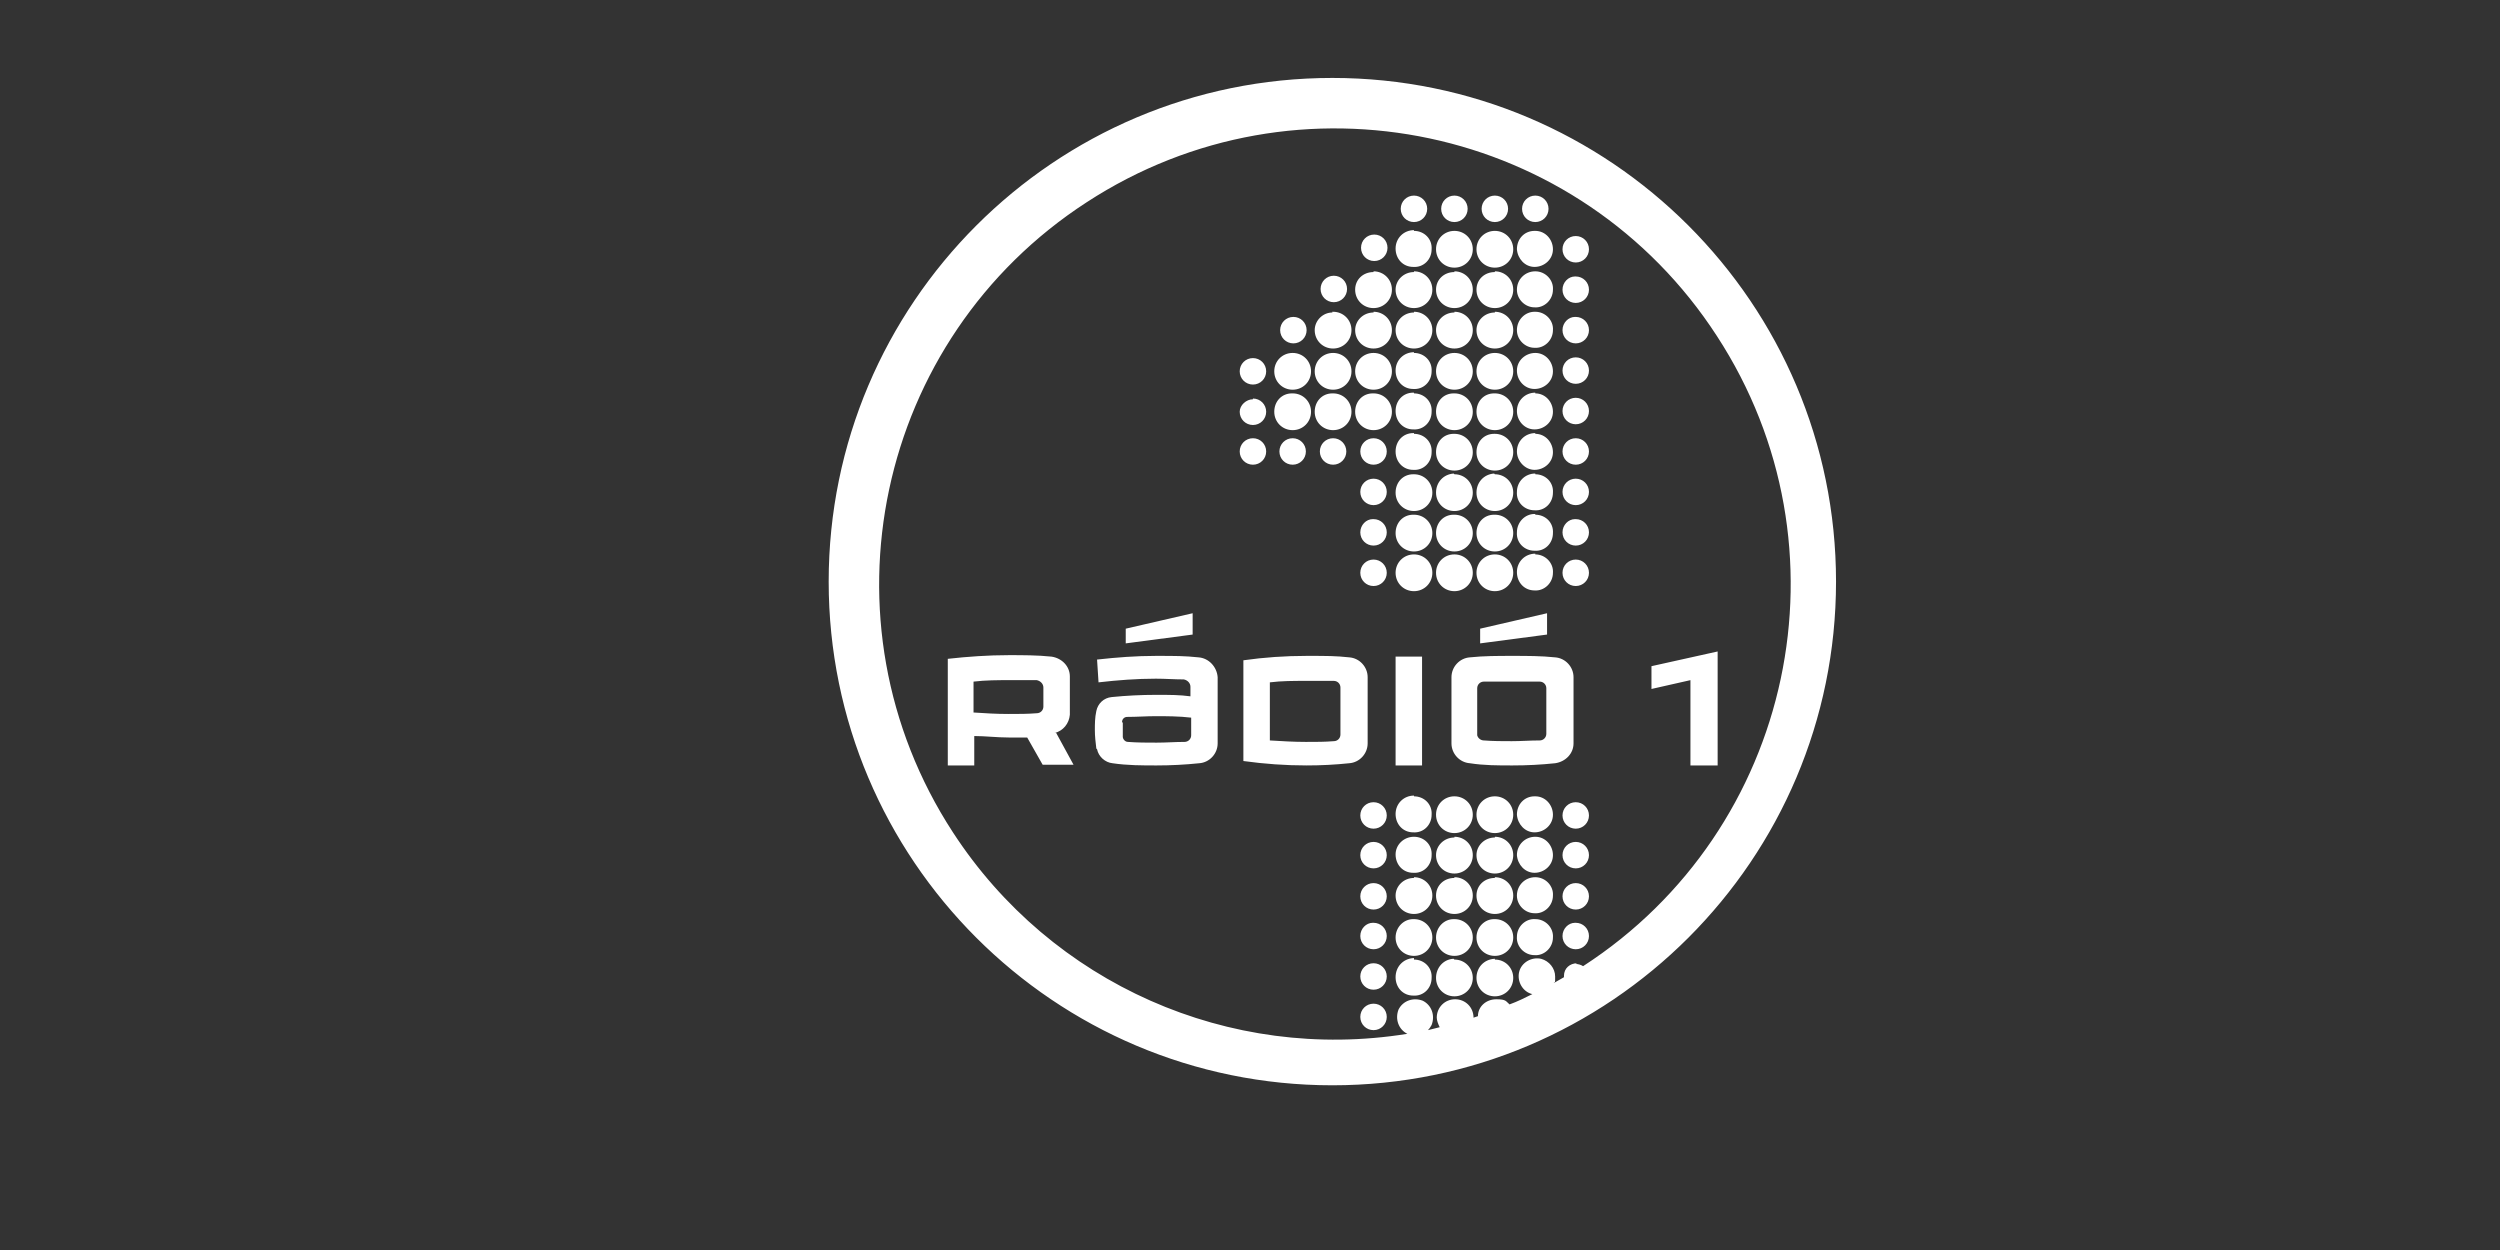 <?xml version="1.0" encoding="UTF-8"?> <svg xmlns="http://www.w3.org/2000/svg" id="Layer_1" version="1.1" viewBox="0 0 340 170"><rect x="0" y="0" width="340" height="170" fill="#333333" stroke="none"/><defs><style> .st0 { fill: #fff; fill-rule: evenodd; } </style></defs><g id="download.svg"><path class="st0" d="M192.3,75.4c1.4,0,2.5,1.1,2.5,2.5s-1.1,2.5-2.5,2.5-2.5-1.1-2.5-2.5,1.1-2.5,2.5-2.5h0ZM197.8,75.4c1.4,0,2.5,1.1,2.5,2.5s-1.1,2.5-2.5,2.5c-1.4,0-2.5-1.1-2.5-2.5h0c0-1.4,1.1-2.5,2.5-2.5ZM203.3,75.4c1.4,0,2.5,1.1,2.5,2.5,0,1.4-1.1,2.5-2.5,2.5-1.4,0-2.5-1.1-2.5-2.5h0c0-1.4,1.1-2.5,2.5-2.5ZM208.8,75.4c1.4,0,2.5,1.2,2.4,2.5,0,1.4-1.2,2.5-2.5,2.4-1.4,0-2.4-1.1-2.4-2.5,0-1.4,1.1-2.5,2.5-2.5h0ZM214.3,76.1c1,0,1.8.8,1.8,1.8s-.8,1.8-1.8,1.8-1.8-.8-1.8-1.8.8-1.8,1.8-1.8h0ZM186.8,76.1c1,0,1.8.8,1.8,1.8s-.8,1.8-1.8,1.8-1.8-.8-1.8-1.8.8-1.8,1.8-1.8h0ZM224.6,90.6l9-2v15.5h-3.7v-11.6l-5.3,1.2v-3.1ZM132.4,96.9c1.5.1,3.1.2,4.7.2s2.6,0,3.9-.1c.5,0,.9-.4.9-.9v-2.6c0-.5-.4-.9-.9-1h-3.9c-1.3,0-3.1,0-4.7.2v4.2h0ZM143.4,99.7c1.2-.3,2-1.3,2.1-2.5v-5.2c0-1.4-1.1-2.5-2.5-2.7-1.9-.2-3.9-.2-5.8-.2-2.8,0-5.6.2-8.3.5v14.5h3.6v-4c1.5,0,3.1.2,4.7.2h2.5l2.1,3.7h4.2l-2.4-4.4ZM153.1,85.5l9.1-2.1v2.9l-9.1,1.2v-2ZM152.6,98.2c0-.4.3-.7.7-.7,1.3,0,2.6-.1,3.9-.1s3.2,0,4.8.2v2.4c0,.5-.4.9-.9.9-1.3,0-2.5.1-3.8.1s-2.6,0-3.9-.1c-.4,0-.7-.4-.7-.7v-.9c0-.3,0-.6,0-.9h0c0-.1,0-.1,0-.1ZM149.1,101.8c-.1-.8-.2-1.7-.2-2.5s0-1.7.2-2.6c.2-1,1-1.8,2.1-1.9,2-.2,4-.3,6-.3s3.2,0,4.7.2v-1.3c0-.5-.4-.9-.9-1-1.3,0-2.5-.1-3.8-.1-2.6,0-5.2.2-7.8.5l-.2-3.1c2.7-.3,5.3-.5,8-.5s3.9,0,5.8.2c1.4.1,2.5,1.3,2.6,2.7v9c0,1.4-1.1,2.6-2.5,2.7-1.9.2-3.9.3-5.8.3s-4,0-6-.3c-1-.1-1.9-.9-2.1-1.9h0ZM201.3,85.5l9.1-2.1v2.9l-9.1,1.2v-2ZM210.3,96.6v3.2c0,.5-.4.9-.9.9-1.3,0-2.5.1-3.8.1s-2.5,0-3.8-.1c-.4,0-.8-.3-.9-.7v-6.4c0-.5.4-.9.9-.9h7.6c.5,0,.9.4.9.9,0,1,0,2,0,3.1h0ZM214,96.6v4.5c0,1.4-1.1,2.5-2.5,2.7-1.9.2-3.8.3-5.8.3s-3.9,0-5.8-.3c-1.4-.1-2.5-1.3-2.5-2.7v-9c0-1.4,1.1-2.6,2.5-2.7,1.9-.2,3.8-.2,5.8-.2s3.9,0,5.8.2c1.4.1,2.5,1.3,2.5,2.7v4.6h0ZM172.7,100.7c1.6.1,3.3.2,4.9.2s2.5,0,3.8-.1c.5,0,.9-.4.9-.9v-6.4c0-.5-.4-.9-.9-.9h-3.8c-1.7,0-3.3,0-4.9.2v8ZM169.1,89.8c2.8-.4,5.7-.6,8.6-.6s3.9,0,5.8.2c1.4.1,2.5,1.3,2.5,2.7v9c0,1.4-1.1,2.6-2.5,2.7-1.9.2-3.8.3-5.8.3-2.9,0-5.7-.2-8.6-.6v-13.8ZM189.8,89.3h3.6v14.8h-3.6v-14.8ZM112.7,79.1c0-37.8,30.7-68.5,68.5-68.5s68.5,30.7,68.5,68.5-30.7,68.5-68.5,68.5-68.5-30.7-68.5-68.5ZM214.3,131.1c.3,0,.7.1,1,.3,28.7-18.6,36.9-57,18.2-85.7-18.6-28.7-57-36.9-85.7-18.2-28.7,18.6-36.9,57-18.2,85.7,13.4,20.6,37.6,31.3,61.8,27.4-1.2-.6-1.7-2-1.2-3.3.6-1.2,2-1.7,3.3-1.2,1.2.6,1.7,2,1.2,3.3-.1.2-.3.5-.5.7l1.6-.4c-.2-.4-.4-.9-.4-1.3,0-1.4,1.1-2.5,2.5-2.5s2.5,1.1,2.5,2.5l.6-.2c0-1.3,1.1-2.3,2.5-2.3s1.3.3,1.8.7c1.1-.4,2.1-.9,3.1-1.4-1.3-.3-2.1-1.7-1.8-3,.3-1.3,1.7-2.1,3-1.8,1.1.3,1.9,1.3,1.9,2.4s0,.6-.2.9l1.4-.8v-.2c0-1,.8-1.7,1.8-1.7h0c0,.1,0,0,0,0ZM186.9,31.9c1,0,1.8.8,1.8,1.8s-.8,1.8-1.8,1.8-1.8-.8-1.8-1.8.8-1.8,1.8-1.8ZM181.4,37.5c1,0,1.8.8,1.8,1.8s-.8,1.8-1.8,1.8-1.8-.8-1.8-1.8.8-1.8,1.8-1.8ZM175.9,43.1c1,0,1.8.8,1.8,1.8s-.8,1.8-1.8,1.8-1.8-.8-1.8-1.8.8-1.8,1.8-1.8ZM170.4,48.7c1,0,1.8.8,1.8,1.8s-.8,1.8-1.8,1.8-1.8-.8-1.8-1.8.8-1.8,1.8-1.8ZM170.4,54.2c1,0,1.8.8,1.8,1.8s-.8,1.8-1.8,1.8-1.8-.8-1.8-1.8c0-.9.9-1.7,1.8-1.7h0ZM170.4,59.6c1,0,1.8.8,1.8,1.8s-.8,1.8-1.8,1.8-1.8-.8-1.8-1.8.8-1.8,1.8-1.8ZM175.8,59.6c1,0,1.8.8,1.8,1.8s-.8,1.8-1.8,1.8-1.8-.8-1.8-1.8.8-1.8,1.8-1.8ZM181.3,59.6c1,0,1.8.8,1.8,1.8s-.8,1.8-1.8,1.8-1.8-.8-1.8-1.8.8-1.8,1.8-1.8h0ZM186.8,59.6c1,0,1.8.8,1.8,1.8s-.8,1.8-1.8,1.8-1.8-.8-1.8-1.8.8-1.8,1.8-1.8ZM186.8,65.1c1,0,1.8.8,1.8,1.8s-.8,1.8-1.8,1.8-1.8-.8-1.8-1.8.8-1.8,1.8-1.8h0ZM186.8,70.6c1,0,1.8.8,1.8,1.8s-.8,1.8-1.8,1.8-1.8-.8-1.8-1.8.8-1.8,1.7-1.8h0ZM186.8,109.1c1,0,1.8.8,1.8,1.8s-.8,1.8-1.8,1.8-1.8-.8-1.8-1.8.8-1.8,1.8-1.8ZM186.8,114.5c1,0,1.8.8,1.8,1.8s-.8,1.8-1.8,1.8-1.8-.8-1.8-1.8.8-1.8,1.8-1.8h0ZM186.8,120.1c1,0,1.8.8,1.8,1.8s-.8,1.8-1.8,1.8-1.8-.8-1.8-1.8.8-1.8,1.8-1.8h0ZM186.8,125.5c1,0,1.8.8,1.8,1.8s-.8,1.8-1.8,1.8-1.8-.8-1.8-1.8.8-1.8,1.7-1.8h0ZM186.8,131c1,0,1.8.8,1.8,1.8s-.8,1.8-1.8,1.8-1.8-.8-1.8-1.8.8-1.8,1.8-1.8ZM186.8,136.5c1,0,1.8.8,1.8,1.8s-.8,1.8-1.8,1.8-1.8-.8-1.8-1.8.8-1.8,1.8-1.8ZM192.3,26.6c1,0,1.8.8,1.8,1.8s-.8,1.8-1.8,1.8-1.8-.8-1.8-1.8.8-1.8,1.8-1.8ZM197.8,26.6c1,0,1.8.8,1.8,1.8s-.8,1.8-1.8,1.8-1.8-.8-1.8-1.8.8-1.8,1.8-1.8ZM203.3,26.6c1,0,1.8.8,1.8,1.8s-.8,1.8-1.8,1.8-1.8-.8-1.8-1.8.8-1.8,1.8-1.8ZM208.8,26.6c1,0,1.8.8,1.8,1.8s-.8,1.8-1.8,1.8-1.8-.8-1.8-1.8.8-1.8,1.8-1.8ZM214.3,32.1c1,0,1.8.8,1.8,1.8s-.8,1.8-1.8,1.8-1.8-.8-1.8-1.8.8-1.8,1.8-1.8ZM214.3,37.6c1,0,1.8.8,1.8,1.8s-.8,1.8-1.8,1.8-1.8-.8-1.8-1.8.8-1.8,1.7-1.8h0ZM214.3,43.1c1,0,1.8.8,1.8,1.8s-.8,1.8-1.8,1.8-1.8-.8-1.8-1.8.8-1.8,1.7-1.8h0ZM214.3,48.6c1,0,1.8.8,1.8,1.8s-.8,1.8-1.8,1.8-1.8-.8-1.8-1.8.8-1.8,1.8-1.8ZM214.3,54.1c1,0,1.8.8,1.8,1.8s-.8,1.8-1.8,1.8-1.8-.8-1.8-1.8.8-1.8,1.8-1.8ZM214.3,59.6c1,0,1.8.8,1.8,1.8s-.8,1.8-1.8,1.8-1.8-.8-1.8-1.8.8-1.8,1.8-1.8ZM214.3,65.1c1,0,1.8.8,1.8,1.8s-.8,1.8-1.8,1.8-1.8-.8-1.8-1.8.8-1.8,1.8-1.8h0ZM214.3,70.6c1,0,1.8.8,1.8,1.8s-.8,1.8-1.8,1.8-1.8-.8-1.8-1.8.8-1.8,1.7-1.8h0ZM214.3,109.1c1,0,1.8.8,1.8,1.8s-.8,1.8-1.8,1.8-1.8-.8-1.8-1.8.8-1.8,1.8-1.8ZM214.3,114.5c1,0,1.8.8,1.8,1.8s-.8,1.8-1.8,1.8-1.8-.8-1.8-1.8.8-1.8,1.8-1.8h0ZM214.3,120.1c1,0,1.8.8,1.8,1.8s-.8,1.8-1.8,1.8-1.8-.8-1.8-1.8.8-1.8,1.8-1.8h0ZM214.3,125.5c1,0,1.8.8,1.8,1.8s-.8,1.8-1.8,1.8-1.8-.8-1.8-1.8.8-1.8,1.7-1.8h0ZM208.8,31.4c1.4,0,2.4,1.2,2.4,2.5,0,1.4-1.2,2.4-2.5,2.4-1.3,0-2.3-1.1-2.4-2.4,0-1.4,1-2.5,2.4-2.5h.2ZM203.3,31.4c1.4,0,2.5,1.1,2.5,2.5s-1.1,2.5-2.5,2.5-2.5-1.1-2.5-2.5,1.1-2.5,2.5-2.5ZM197.8,31.4c1.4,0,2.5,1.1,2.5,2.5s-1.1,2.5-2.5,2.5-2.5-1.1-2.5-2.5,1.1-2.5,2.5-2.5ZM192.3,31.4c1.4,0,2.5,1.1,2.4,2.5,0,1.4-1.1,2.5-2.5,2.4-1.4,0-2.4-1.1-2.4-2.5s1.1-2.5,2.5-2.5h0ZM208.8,36.9c1.4,0,2.5,1.2,2.4,2.5,0,1.4-1.2,2.5-2.5,2.4-1.3,0-2.4-1.1-2.4-2.4,0-1.4,1.1-2.5,2.5-2.5h0ZM203.3,36.9c1.4,0,2.5,1.1,2.5,2.5,0,1.4-1.1,2.5-2.5,2.5-1.4,0-2.5-1.1-2.5-2.5h0c0-1.4,1.1-2.4,2.5-2.4h0ZM197.8,36.9c1.4,0,2.5,1.1,2.5,2.5,0,1.4-1.1,2.5-2.5,2.5-1.4,0-2.5-1.1-2.5-2.5h0c0-1.4,1.1-2.4,2.5-2.4h0ZM192.3,36.9c1.4,0,2.5,1.1,2.5,2.5s-1.1,2.5-2.5,2.5-2.5-1.1-2.5-2.5c0-1.3,1.1-2.4,2.5-2.4h0ZM186.8,36.9c1.4,0,2.5,1.1,2.5,2.5,0,1.4-1.1,2.5-2.5,2.5-1.4,0-2.5-1.1-2.5-2.5h0c0-1.4,1.1-2.4,2.5-2.4h0ZM208.8,42.4c1.4,0,2.5,1.2,2.4,2.5,0,1.4-1.2,2.5-2.5,2.4-1.3,0-2.4-1.1-2.4-2.4,0-1.4,1.1-2.5,2.4-2.5h.1ZM203.3,42.4c1.4,0,2.5,1.1,2.5,2.5,0,1.4-1.1,2.5-2.5,2.5-1.4,0-2.5-1.1-2.5-2.5,0-1.3,1.1-2.4,2.5-2.4h0ZM197.8,42.4c1.4,0,2.5,1.1,2.5,2.5,0,1.4-1.1,2.5-2.5,2.5-1.4,0-2.5-1.1-2.5-2.5,0-1.3,1.1-2.4,2.5-2.4h0ZM192.3,42.4c1.4,0,2.5,1.1,2.5,2.5s-1.1,2.5-2.5,2.5-2.5-1.1-2.5-2.5c0-1.3,1.1-2.4,2.5-2.4h0ZM186.8,42.4c1.4,0,2.5,1.1,2.5,2.5,0,1.4-1.1,2.5-2.5,2.5-1.4,0-2.5-1.1-2.5-2.5,0-1.3,1.1-2.4,2.5-2.4h0ZM181.3,42.4c1.4,0,2.5,1.1,2.5,2.5,0,1.4-1.1,2.5-2.5,2.5-1.4,0-2.5-1.1-2.5-2.5,0-1.3,1.1-2.4,2.4-2.4h0c0,0,0-.1,0-.1ZM208.8,48c1.4,0,2.4,1.2,2.4,2.5,0,1.4-1.2,2.4-2.5,2.4-1.4,0-2.4-1.2-2.4-2.5,0-1.4,1.2-2.4,2.5-2.4h0ZM203.3,48c1.4,0,2.5,1.1,2.5,2.5s-1.1,2.5-2.5,2.5-2.5-1.1-2.5-2.5,1.1-2.5,2.5-2.5ZM197.8,48c1.4,0,2.5,1.1,2.5,2.5s-1.1,2.5-2.5,2.5-2.5-1.1-2.5-2.5,1.1-2.5,2.5-2.5ZM192.3,48c1.4,0,2.5,1.1,2.4,2.5,0,1.4-1.1,2.5-2.5,2.4-1.4,0-2.4-1.1-2.4-2.5s1.1-2.5,2.5-2.5h0ZM186.8,48c1.4,0,2.5,1.1,2.5,2.5s-1.1,2.5-2.5,2.5-2.5-1.1-2.5-2.5,1.1-2.5,2.5-2.5ZM181.3,48c1.4,0,2.5,1.1,2.5,2.5s-1.1,2.5-2.5,2.5-2.5-1.1-2.5-2.5,1.1-2.5,2.5-2.5ZM175.8,48c1.4,0,2.5,1.1,2.5,2.5s-1.1,2.5-2.5,2.5-2.5-1.1-2.5-2.5,1.1-2.5,2.5-2.5h0,0ZM208.8,53.5c1.4,0,2.4,1.2,2.4,2.5,0,1.4-1.2,2.4-2.5,2.4-1.4,0-2.4-1.2-2.4-2.5,0-1.4,1.1-2.5,2.5-2.5h0c0,0,0,0,0,0ZM203.3,53.5c1.4,0,2.5,1.1,2.5,2.5s-1.1,2.5-2.5,2.5-2.5-1.1-2.5-2.5c0-1.4,1-2.5,2.4-2.5h0c0,0,0,0,0,0ZM197.8,53.5c1.4,0,2.5,1.1,2.5,2.5s-1.1,2.5-2.5,2.5-2.5-1.1-2.5-2.5c0-1.4,1-2.5,2.4-2.5h0c0,0,0,0,0,0ZM192.3,53.5c1.4,0,2.5,1.1,2.4,2.5,0,1.4-1.1,2.5-2.5,2.4-1.4,0-2.4-1.1-2.4-2.5,0-1.4,1-2.5,2.4-2.5h.1c0,0,0,0,0,0ZM186.8,53.5c1.4,0,2.5,1.1,2.5,2.5s-1.1,2.5-2.5,2.5-2.5-1.1-2.5-2.5c0-1.4,1-2.5,2.4-2.5h0c0,0,0,0,0,0ZM181.3,53.5c1.4,0,2.5,1.1,2.5,2.5s-1.1,2.5-2.5,2.5-2.5-1.1-2.5-2.5c0-1.4,1-2.5,2.4-2.5h0ZM175.8,53.5c1.4,0,2.5,1.1,2.5,2.5s-1.1,2.5-2.5,2.5-2.5-1.1-2.5-2.5c0-1.4,1-2.5,2.4-2.5h0c0,0,0,0,0,0ZM208.8,59c1.4,0,2.4,1.2,2.4,2.5,0,1.4-1.2,2.4-2.5,2.4s-2.4-1.2-2.4-2.5c0-1.4,1.1-2.5,2.5-2.5h0c0,0,0,0,0,0ZM203.3,59c1.4,0,2.5,1.1,2.5,2.5s-1.1,2.5-2.5,2.5-2.5-1.1-2.5-2.5c0-1.4,1-2.5,2.4-2.5h0c0,0,0,0,0,0ZM197.8,59c1.4,0,2.5,1.1,2.5,2.5s-1.1,2.5-2.5,2.5-2.5-1.1-2.5-2.5c0-1.4,1-2.5,2.4-2.5h0c0,0,0,0,0,0ZM192.3,59c1.4,0,2.5,1.1,2.4,2.5,0,1.4-1.1,2.5-2.5,2.4-1.4,0-2.4-1.1-2.4-2.5,0-1.4,1-2.5,2.4-2.5h.1c0,0,0,0,0,0ZM208.8,64.5c1.4,0,2.5,1.1,2.4,2.5,0,1.4-1.1,2.5-2.5,2.4-1.4,0-2.5-1.1-2.4-2.5h0c0-1.4,1.1-2.5,2.5-2.5h0c0,0,0,0,0,0ZM203.3,64.5c1.4,0,2.5,1.1,2.5,2.5,0,1.4-1.1,2.5-2.5,2.5-1.4,0-2.5-1.1-2.5-2.5h0c0-1.4,1-2.5,2.4-2.6h0c0,0,0,0,0,0ZM197.8,64.5c1.4,0,2.5,1.1,2.5,2.5,0,1.4-1.1,2.5-2.5,2.5-1.4,0-2.5-1.1-2.5-2.5h0c0-1.4,1-2.5,2.4-2.6h0c0,0,0,0,0,0ZM192.3,64.5c1.4,0,2.5,1.1,2.5,2.5s-1.1,2.5-2.5,2.5-2.5-1.1-2.5-2.5c0-1.4,1-2.5,2.4-2.5h.1c0,0,0,0,0,0ZM208.8,70c1.4,0,2.5,1.1,2.4,2.5,0,1.4-1.1,2.5-2.5,2.4-1.4,0-2.5-1.1-2.4-2.5,0-1.4,1.1-2.5,2.4-2.5h.1c0,0,0,0,0,0ZM203.3,70c1.4,0,2.5,1.1,2.5,2.5,0,1.4-1.1,2.5-2.5,2.5-1.4,0-2.5-1.1-2.5-2.5,0-1.4,1-2.5,2.4-2.5h.1c0,0,0,0,0,0ZM197.8,70c1.4,0,2.5,1.1,2.5,2.5,0,1.4-1.1,2.5-2.5,2.5-1.4,0-2.5-1.1-2.5-2.5,0-1.4,1-2.5,2.4-2.5h.1c0,0,0,0,0,0ZM192.3,70c1.4,0,2.5,1.1,2.5,2.5s-1.1,2.5-2.5,2.5-2.5-1.1-2.5-2.5c0-1.4,1-2.5,2.4-2.5h.1c0,0,0,0,0,0ZM208.8,108.3c1.4,0,2.4,1.2,2.4,2.5,0,1.4-1.2,2.4-2.5,2.4-1.3,0-2.3-1.1-2.4-2.4,0-1.4,1-2.5,2.4-2.5h.1ZM203.3,108.3c1.4,0,2.5,1.1,2.5,2.5s-1.1,2.5-2.5,2.5-2.5-1.1-2.5-2.5,1.1-2.5,2.5-2.5ZM197.8,108.3c1.4,0,2.5,1.1,2.5,2.5s-1.1,2.5-2.5,2.5-2.5-1.1-2.5-2.5,1.1-2.5,2.5-2.5ZM192.3,108.3c1.4,0,2.5,1.1,2.4,2.5,0,1.4-1.1,2.5-2.5,2.4-1.4,0-2.4-1.1-2.4-2.5s1.1-2.5,2.5-2.5h0ZM208.8,113.8c1.4,0,2.4,1.2,2.4,2.5,0,1.4-1.2,2.4-2.5,2.4-1.3,0-2.3-1.1-2.4-2.4,0-1.4,1.1-2.5,2.5-2.5h0ZM203.3,113.8c1.4,0,2.5,1.1,2.5,2.5s-1.1,2.5-2.5,2.5-2.5-1.1-2.5-2.5c0-1.3,1.1-2.4,2.5-2.4h0ZM197.8,113.8c1.4,0,2.5,1.1,2.5,2.5s-1.1,2.5-2.5,2.5-2.5-1.1-2.5-2.5c0-1.3,1.1-2.4,2.5-2.4h0ZM192.3,113.8c1.4,0,2.5,1.1,2.4,2.5,0,1.4-1.1,2.5-2.5,2.4-1.4,0-2.4-1.1-2.4-2.5,0-1.3,1.1-2.4,2.5-2.4h0ZM208.8,119.3c1.4,0,2.5,1.2,2.4,2.5,0,1.4-1.2,2.5-2.5,2.4-1.3,0-2.4-1.1-2.4-2.4,0-1.4,1.1-2.5,2.5-2.5h0ZM203.3,119.3c1.4,0,2.5,1.1,2.5,2.5,0,1.4-1.1,2.5-2.5,2.5-1.4,0-2.5-1.1-2.5-2.5h0c0-1.4,1.1-2.4,2.5-2.4h0ZM197.8,119.3c1.4,0,2.5,1.1,2.5,2.5,0,1.4-1.1,2.5-2.5,2.5-1.4,0-2.5-1.1-2.5-2.5h0c0-1.4,1.1-2.4,2.5-2.4h0ZM192.3,119.3c1.4,0,2.5,1.1,2.5,2.5s-1.1,2.5-2.5,2.5-2.5-1.1-2.5-2.5c0-1.3,1.1-2.4,2.5-2.4h0ZM208.8,125c1.4,0,2.5,1.2,2.4,2.5,0,1.4-1.2,2.5-2.5,2.4-1.4,0-2.5-1.2-2.4-2.5h0c0-1.4,1.2-2.5,2.5-2.4ZM203.3,125c1.4,0,2.5,1.1,2.5,2.5,0,1.4-1.1,2.5-2.5,2.5-1.4,0-2.5-1.1-2.5-2.5,0-1.4,1.1-2.5,2.4-2.5h0ZM197.8,125c1.4,0,2.5,1.1,2.5,2.5,0,1.4-1.1,2.5-2.5,2.5-1.4,0-2.5-1.1-2.5-2.5,0-1.4,1.1-2.5,2.4-2.5h0ZM192.3,125c1.4,0,2.5,1.1,2.5,2.5s-1.1,2.5-2.5,2.5-2.5-1.1-2.5-2.5,1.1-2.5,2.4-2.5h0ZM203.3,130.5c1.4,0,2.5,1.1,2.5,2.5s-1.1,2.5-2.5,2.5-2.5-1.1-2.5-2.5c0-1.4,1-2.5,2.4-2.6h.1ZM197.8,130.5c1.4,0,2.5,1.1,2.5,2.5s-1.1,2.5-2.5,2.5-2.5-1.1-2.5-2.5c0-1.4,1-2.5,2.3-2.6h.1ZM192.3,130.5c1.4,0,2.5,1.1,2.4,2.5,0,1.4-1.1,2.5-2.5,2.4-1.4,0-2.4-1.1-2.4-2.5,0-1.4,1-2.5,2.4-2.6h.1Z"></path></g></svg> 